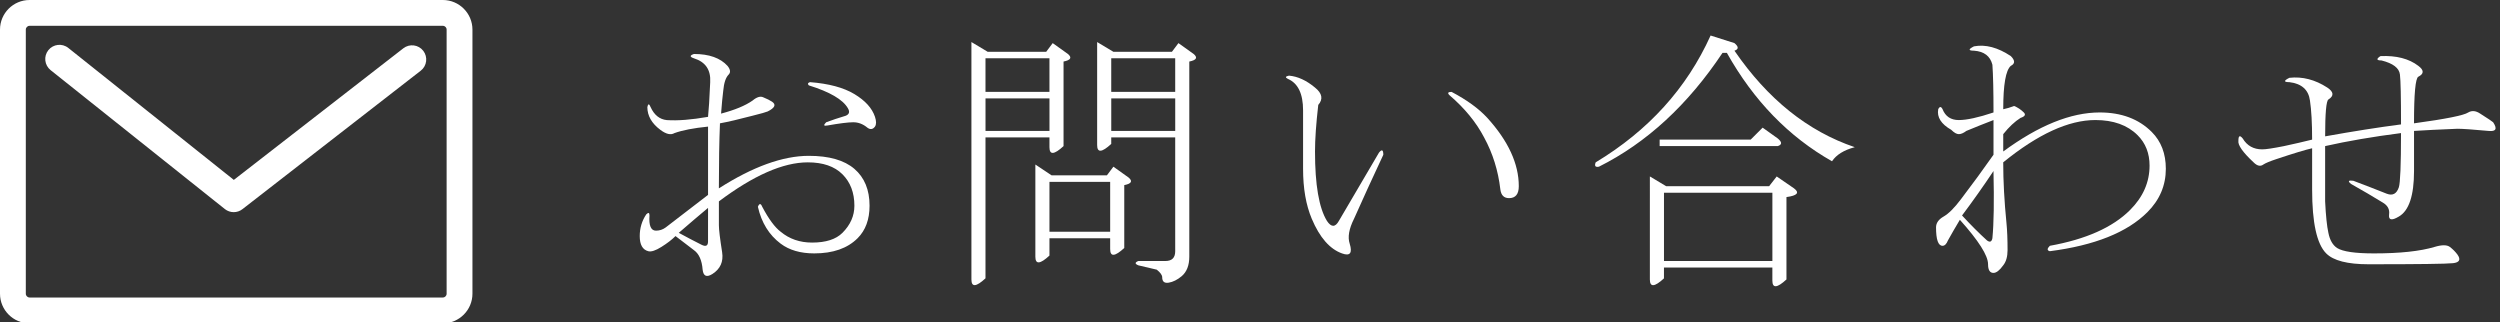 <?xml version="1.0" encoding="utf-8"?>
<!-- Generator: Adobe Illustrator 16.0.0, SVG Export Plug-In . SVG Version: 6.00 Build 0)  -->
<!DOCTYPE svg PUBLIC "-//W3C//DTD SVG 1.1//EN" "http://www.w3.org/Graphics/SVG/1.1/DTD/svg11.dtd">
<svg version="1.1" id="レイヤー_1" xmlns="http://www.w3.org/2000/svg" xmlns:xlink="http://www.w3.org/1999/xlink" x="0px"
	 y="0px" width="126.125px" height="16.25px" viewBox="0 0 126.125 16.25" enable-background="new 0 0 126.125 16.25"
	 xml:space="preserve">
<rect x="0" y="0" width="126.125" height="16.25" fill="#333333" stroke="none"/>
<g>
	<g>
		<g>
			<path fill="#FFFFFF" d="M35.721,9.832c0-1.13,0-2.278,0-3.445c-0.729,0.073-1.295,0.183-1.695,0.328
				c-0.183,0.109-0.42,0.055-0.711-0.164c-0.438-0.328-0.656-0.711-0.656-1.148c0.036-0.182,0.091-0.182,0.164,0
				c0.182,0.401,0.455,0.62,0.82,0.656c0.547,0.037,1.239-0.018,2.078-0.164c0.036-0.328,0.072-0.911,0.109-1.75
				c0.036-0.62-0.237-1.021-0.82-1.203c-0.219-0.073-0.219-0.146,0-0.219c0.766,0,1.33,0.201,1.695,0.602
				c0.146,0.183,0.164,0.328,0.055,0.438c-0.146,0.146-0.237,0.419-0.273,0.82c-0.037,0.292-0.073,0.675-0.109,1.148
				c0.692-0.182,1.221-0.401,1.586-0.656c0.219-0.182,0.4-0.237,0.547-0.164c0.182,0.073,0.328,0.146,0.438,0.219
				c0.219,0.146,0.146,0.31-0.219,0.492C38.655,5.657,38.4,5.73,37.963,5.839c-0.693,0.183-1.24,0.31-1.641,0.383
				c-0.037,0.912-0.055,2.005-0.055,3.281c1.713-1.094,3.227-1.641,4.539-1.641c1.021,0,1.786,0.219,2.297,0.656
				c0.51,0.438,0.766,1.058,0.766,1.859c0,0.693-0.201,1.24-0.602,1.641c-0.511,0.511-1.24,0.766-2.188,0.766
				c-0.693,0-1.258-0.164-1.695-0.492c-0.584-0.438-0.967-1.057-1.148-1.859c0.072-0.182,0.146-0.182,0.219,0
				c0.328,0.62,0.638,1.039,0.93,1.258c0.438,0.365,0.966,0.547,1.586,0.547c0.692,0,1.203-0.164,1.531-0.492
				c0.4-0.401,0.602-0.856,0.602-1.367c0-0.656-0.201-1.185-0.602-1.586c-0.401-0.401-0.984-0.602-1.75-0.602
				c-1.24,0-2.734,0.656-4.484,1.969c0,0.401,0,0.802,0,1.203c0,0.219,0.055,0.675,0.164,1.367c0.072,0.474-0.092,0.838-0.492,1.094
				c-0.292,0.182-0.456,0.109-0.492-0.219c-0.037-0.474-0.183-0.802-0.438-0.984c-0.292-0.219-0.602-0.456-0.93-0.711
				c-0.183,0.183-0.42,0.365-0.711,0.547c-0.292,0.183-0.511,0.255-0.656,0.219c-0.292-0.073-0.438-0.328-0.438-0.766
				c0-0.401,0.109-0.766,0.328-1.094c0.109-0.109,0.164-0.091,0.164,0.055c-0.037,0.511,0.072,0.766,0.328,0.766
				c0.182,0,0.346-0.055,0.492-0.164C34.062,11.108,34.772,10.561,35.721,9.832z M35.721,10.488
				c-0.438,0.365-0.93,0.784-1.477,1.258c0.4,0.219,0.783,0.419,1.148,0.602c0.219,0.109,0.328,0.055,0.328-0.164
				C35.721,11.636,35.721,11.071,35.721,10.488z M40.807,4.308c-0.073-0.073-0.055-0.127,0.055-0.164
				c0.947,0.073,1.695,0.273,2.242,0.602s0.893,0.711,1.039,1.148c0.072,0.219,0.072,0.383,0,0.492
				c-0.109,0.146-0.237,0.164-0.383,0.055c-0.219-0.182-0.456-0.273-0.711-0.273c-0.256,0-0.693,0.055-1.313,0.164
				c-0.183,0.037-0.201-0.018-0.055-0.164c0.291-0.109,0.619-0.219,0.984-0.328c0.182-0.073,0.219-0.2,0.109-0.383
				C42.52,5.019,41.863,4.636,40.807,4.308z"/>
			<path fill="#FFFFFF" d="M49.008,14.097V2.121l0.82,0.492h2.953l0.328-0.438l0.766,0.547c0.219,0.183,0.146,0.31-0.219,0.383
				v4.266c-0.475,0.438-0.711,0.456-0.711,0.055V6.933h-3.227v7.109C49.244,14.48,49.008,14.498,49.008,14.097z M52.945,2.941
				h-3.227v1.695h3.227V2.941z M49.719,4.964v1.641h3.227V4.964H49.719z M56.719,9.339v3.172c-0.475,0.438-0.711,0.456-0.711,0.055
				v-0.547h-3.063v0.875c-0.475,0.438-0.711,0.456-0.711,0.055V8.3l0.82,0.547h2.789l0.328-0.438l0.766,0.547
				C57.156,9.139,57.083,9.267,56.719,9.339z M52.945,11.691h3.063V9.175h-3.063V11.691z M60,3.105v9.844
				c0,0.438-0.128,0.766-0.383,0.984c-0.219,0.182-0.438,0.292-0.656,0.328c-0.219,0.036-0.328-0.055-0.328-0.273
				c0-0.109-0.092-0.237-0.273-0.383l-0.93-0.219c-0.183-0.073-0.183-0.146,0-0.219h1.367c0.328,0,0.492-0.164,0.492-0.492V6.933
				h-3.227v0.328c-0.475,0.438-0.711,0.456-0.711,0.055V2.121l0.82,0.492h2.953l0.328-0.438l0.766,0.547
				C60.438,2.905,60.364,3.032,60,3.105z M59.289,2.941h-3.227v1.695h3.227V2.941z M56.063,4.964v1.641h3.227V4.964H56.063z"/>
			<path fill="#FFFFFF" d="M65.74,5.566c0-0.838-0.256-1.367-0.766-1.586c-0.146-0.073-0.128-0.127,0.055-0.164
				c0.438,0.037,0.875,0.237,1.313,0.602c0.364,0.292,0.419,0.583,0.164,0.875c-0.109,0.948-0.164,1.732-0.164,2.352
				c0,1.677,0.2,2.844,0.602,3.5c0.219,0.328,0.419,0.328,0.602,0c0.619-1.057,1.294-2.206,2.023-3.445
				c0.146-0.182,0.219-0.146,0.219,0.109c-0.547,1.167-1.039,2.242-1.477,3.227c-0.256,0.511-0.328,0.93-0.219,1.258
				c0.146,0.474,0.018,0.638-0.383,0.492c-0.62-0.219-1.131-0.802-1.531-1.75c-0.292-0.692-0.438-1.531-0.438-2.516
				S65.74,6.55,65.74,5.566z M75.037,5.949c1.057,1.167,1.586,2.315,1.586,3.445c0,0.401-0.164,0.602-0.492,0.602
				c-0.256,0-0.401-0.146-0.438-0.438c-0.109-0.948-0.383-1.823-0.82-2.625c-0.401-0.766-0.984-1.477-1.75-2.133
				c-0.109-0.109-0.073-0.164,0.109-0.164C73.998,5.038,74.6,5.475,75.037,5.949z"/>
			<path fill="#FFFFFF" d="M86.901,2.667c-1.75,2.625-3.828,4.539-6.234,5.742c-0.183,0.037-0.237-0.036-0.164-0.219
				c2.661-1.604,4.594-3.737,5.797-6.398l1.203,0.383c0.219,0.183,0.219,0.31,0,0.383c1.677,2.443,3.7,4.065,6.07,4.867
				c-0.547,0.146-0.93,0.383-1.148,0.711c-2.188-1.239-3.956-3.063-5.305-5.469H86.901z M83.237,8.902l0.82,0.492h5.195l0.383-0.492
				l0.875,0.602c0.291,0.219,0.164,0.365-0.383,0.438v4.156c-0.475,0.438-0.711,0.456-0.711,0.055v-0.656h-5.469v0.547
				c-0.475,0.438-0.711,0.456-0.711,0.055V8.902z M83.729,7.371V7.042h4.594l0.602-0.602l0.766,0.547
				c0.219,0.183,0.219,0.31,0,0.383H83.729z M89.417,13.167V9.722h-5.469v3.445H89.417z"/>
			<path fill="#FFFFFF" d="M98.274,12.128c-0.073,0.183-0.164,0.273-0.273,0.273c-0.219,0-0.328-0.31-0.328-0.93
				c0-0.219,0.127-0.401,0.383-0.547c0.255-0.146,0.547-0.438,0.875-0.875c0.583-0.766,1.13-1.513,1.641-2.242
				c0-0.583,0-1.167,0-1.75c-0.475,0.183-0.93,0.365-1.367,0.547c-0.146,0.109-0.273,0.164-0.383,0.164s-0.237-0.073-0.383-0.219
				c-0.511-0.292-0.729-0.638-0.656-1.039c0.072-0.146,0.146-0.146,0.219,0c0.146,0.365,0.419,0.547,0.82,0.547
				c0.4,0,0.984-0.127,1.75-0.383c0-1.094-0.019-1.896-0.055-2.406c-0.109-0.438-0.42-0.674-0.93-0.711
				c-0.292,0-0.292-0.073,0-0.219c0.583-0.109,1.203,0.055,1.859,0.492c0.219,0.219,0.219,0.383,0,0.492
				c-0.256,0.219-0.383,0.948-0.383,2.188c0.182-0.036,0.364-0.091,0.547-0.164c0.182,0.073,0.346,0.183,0.492,0.328
				c0.109,0.109,0.055,0.201-0.164,0.273c-0.292,0.183-0.584,0.456-0.875,0.82c0,0.292,0,0.583,0,0.875
				c1.786-1.313,3.408-1.969,4.867-1.969c1.094,0,1.969,0.328,2.625,0.984c0.474,0.474,0.711,1.094,0.711,1.859
				c0,0.839-0.311,1.568-0.93,2.188c-1.021,1.021-2.662,1.677-4.922,1.969c-0.146-0.036-0.146-0.127,0-0.273
				c1.822-0.328,3.172-0.93,4.047-1.805c0.656-0.656,0.984-1.403,0.984-2.242c0-0.62-0.201-1.13-0.602-1.531
				c-0.511-0.51-1.222-0.766-2.133-0.766c-1.35,0-2.898,0.711-4.648,2.133c0,0.948,0.055,1.969,0.164,3.063
				c0.036,0.365,0.055,0.82,0.055,1.367c0,0.328-0.073,0.583-0.219,0.766c-0.183,0.255-0.347,0.383-0.492,0.383
				c-0.183,0-0.273-0.146-0.273-0.438c0-0.438-0.475-1.185-1.422-2.242C98.657,11.454,98.456,11.8,98.274,12.128z M98.985,10.871
				c0.438,0.474,0.856,0.894,1.258,1.258c0.146,0.109,0.236,0.073,0.273-0.109c0.072-0.729,0.091-1.859,0.055-3.391
				C100.061,9.394,99.532,10.142,98.985,10.871z"/>
			<path fill="#FFFFFF" d="M123.976,6.496c-0.912,0.037-1.641,0.073-2.188,0.109c0,0.693,0,1.367,0,2.023
				c0,1.24-0.256,2.005-0.766,2.297c-0.365,0.219-0.529,0.183-0.492-0.109c0.036-0.255-0.073-0.456-0.328-0.602
				c-0.475-0.292-1.003-0.602-1.586-0.93c-0.183-0.146-0.146-0.2,0.109-0.164c0.583,0.219,1.148,0.438,1.695,0.656
				c0.291,0.109,0.492,0,0.602-0.328c0.072-0.219,0.109-1.13,0.109-2.734c-1.422,0.183-2.698,0.401-3.828,0.656
				c0,1.167,0,2.097,0,2.789c0.036,0.729,0.091,1.258,0.164,1.586c0.072,0.365,0.219,0.62,0.438,0.766
				c0.291,0.183,0.911,0.273,1.859,0.273c1.313,0,2.333-0.109,3.063-0.328c0.364-0.109,0.619-0.109,0.766,0
				c0.146,0.109,0.273,0.237,0.383,0.383c0.182,0.255,0.109,0.401-0.219,0.438c-0.328,0.036-1.75,0.055-4.266,0.055
				c-1.058,0-1.769-0.182-2.133-0.547c-0.475-0.474-0.711-1.549-0.711-3.227c0-0.729,0-1.422,0-2.078
				c-0.328,0.073-0.93,0.255-1.805,0.547c-0.328,0.109-0.547,0.201-0.656,0.273c-0.146,0.109-0.311,0.073-0.492-0.109
				c-0.547-0.51-0.803-0.875-0.766-1.094c0-0.255,0.072-0.292,0.219-0.109c0.219,0.365,0.547,0.547,0.984,0.547
				c0.182,0,0.547-0.055,1.094-0.164c0.51-0.109,0.984-0.219,1.422-0.328c0-0.838-0.037-1.495-0.109-1.969
				c-0.073-0.547-0.42-0.856-1.039-0.93c-0.292,0-0.292-0.073,0-0.219c0.656-0.073,1.294,0.091,1.914,0.492
				c0.328,0.219,0.346,0.419,0.055,0.602c-0.109,0.073-0.164,0.693-0.164,1.859c1.422-0.255,2.697-0.456,3.828-0.602
				c0-1.385-0.019-2.224-0.055-2.516c-0.037-0.328-0.347-0.565-0.93-0.711c-0.256,0-0.273-0.073-0.055-0.219
				c0.802-0.036,1.439,0.128,1.914,0.492c0.291,0.219,0.291,0.401,0,0.547c-0.146,0.073-0.219,0.857-0.219,2.352
				c1.604-0.219,2.516-0.401,2.734-0.547c0.182-0.109,0.383-0.091,0.602,0.055c0.4,0.255,0.619,0.401,0.656,0.438
				c0.219,0.328,0.146,0.474-0.219,0.438C124.759,6.532,124.23,6.496,123.976,6.496z"/>
		</g>
	</g>
	<g>
		<path fill="#FFFFFF" d="M0,14.818V1.494C0,0.67,0.669,0,1.493,0h20.849c0.822,0,1.493,0.67,1.493,1.494v13.324
			c0,0.823-0.671,1.494-1.493,1.494H1.493C0.669,16.312,0,15.641,0,14.818L0,14.818z M22.532,1.494c0-0.105-0.085-0.192-0.19-0.192
			H1.493c-0.105,0-0.191,0.086-0.191,0.192v13.324c0,0.105,0.086,0.191,0.191,0.191h20.849c0.105,0,0.19-0.086,0.19-0.191V1.494
			L22.532,1.494z"/>
		<path fill="#FFFFFF" d="M11.791,10.703c-0.159,0-0.316-0.053-0.446-0.155l-8.792-7.01C2.244,3.291,2.192,2.84,2.439,2.531
			c0.247-0.309,0.698-0.359,1.007-0.113l8.35,6.658l8.553-6.64c0.313-0.242,0.762-0.185,1.004,0.127
			c0.242,0.312,0.186,0.762-0.127,1.004l-8.995,6.985C12.101,10.654,11.946,10.703,11.791,10.703L11.791,10.703z"/>
	</g>
</g>
<g>
</g>
<g>
</g>
<g>
</g>
<g>
</g>
<g>
</g>
<g>
</g>
</svg>

